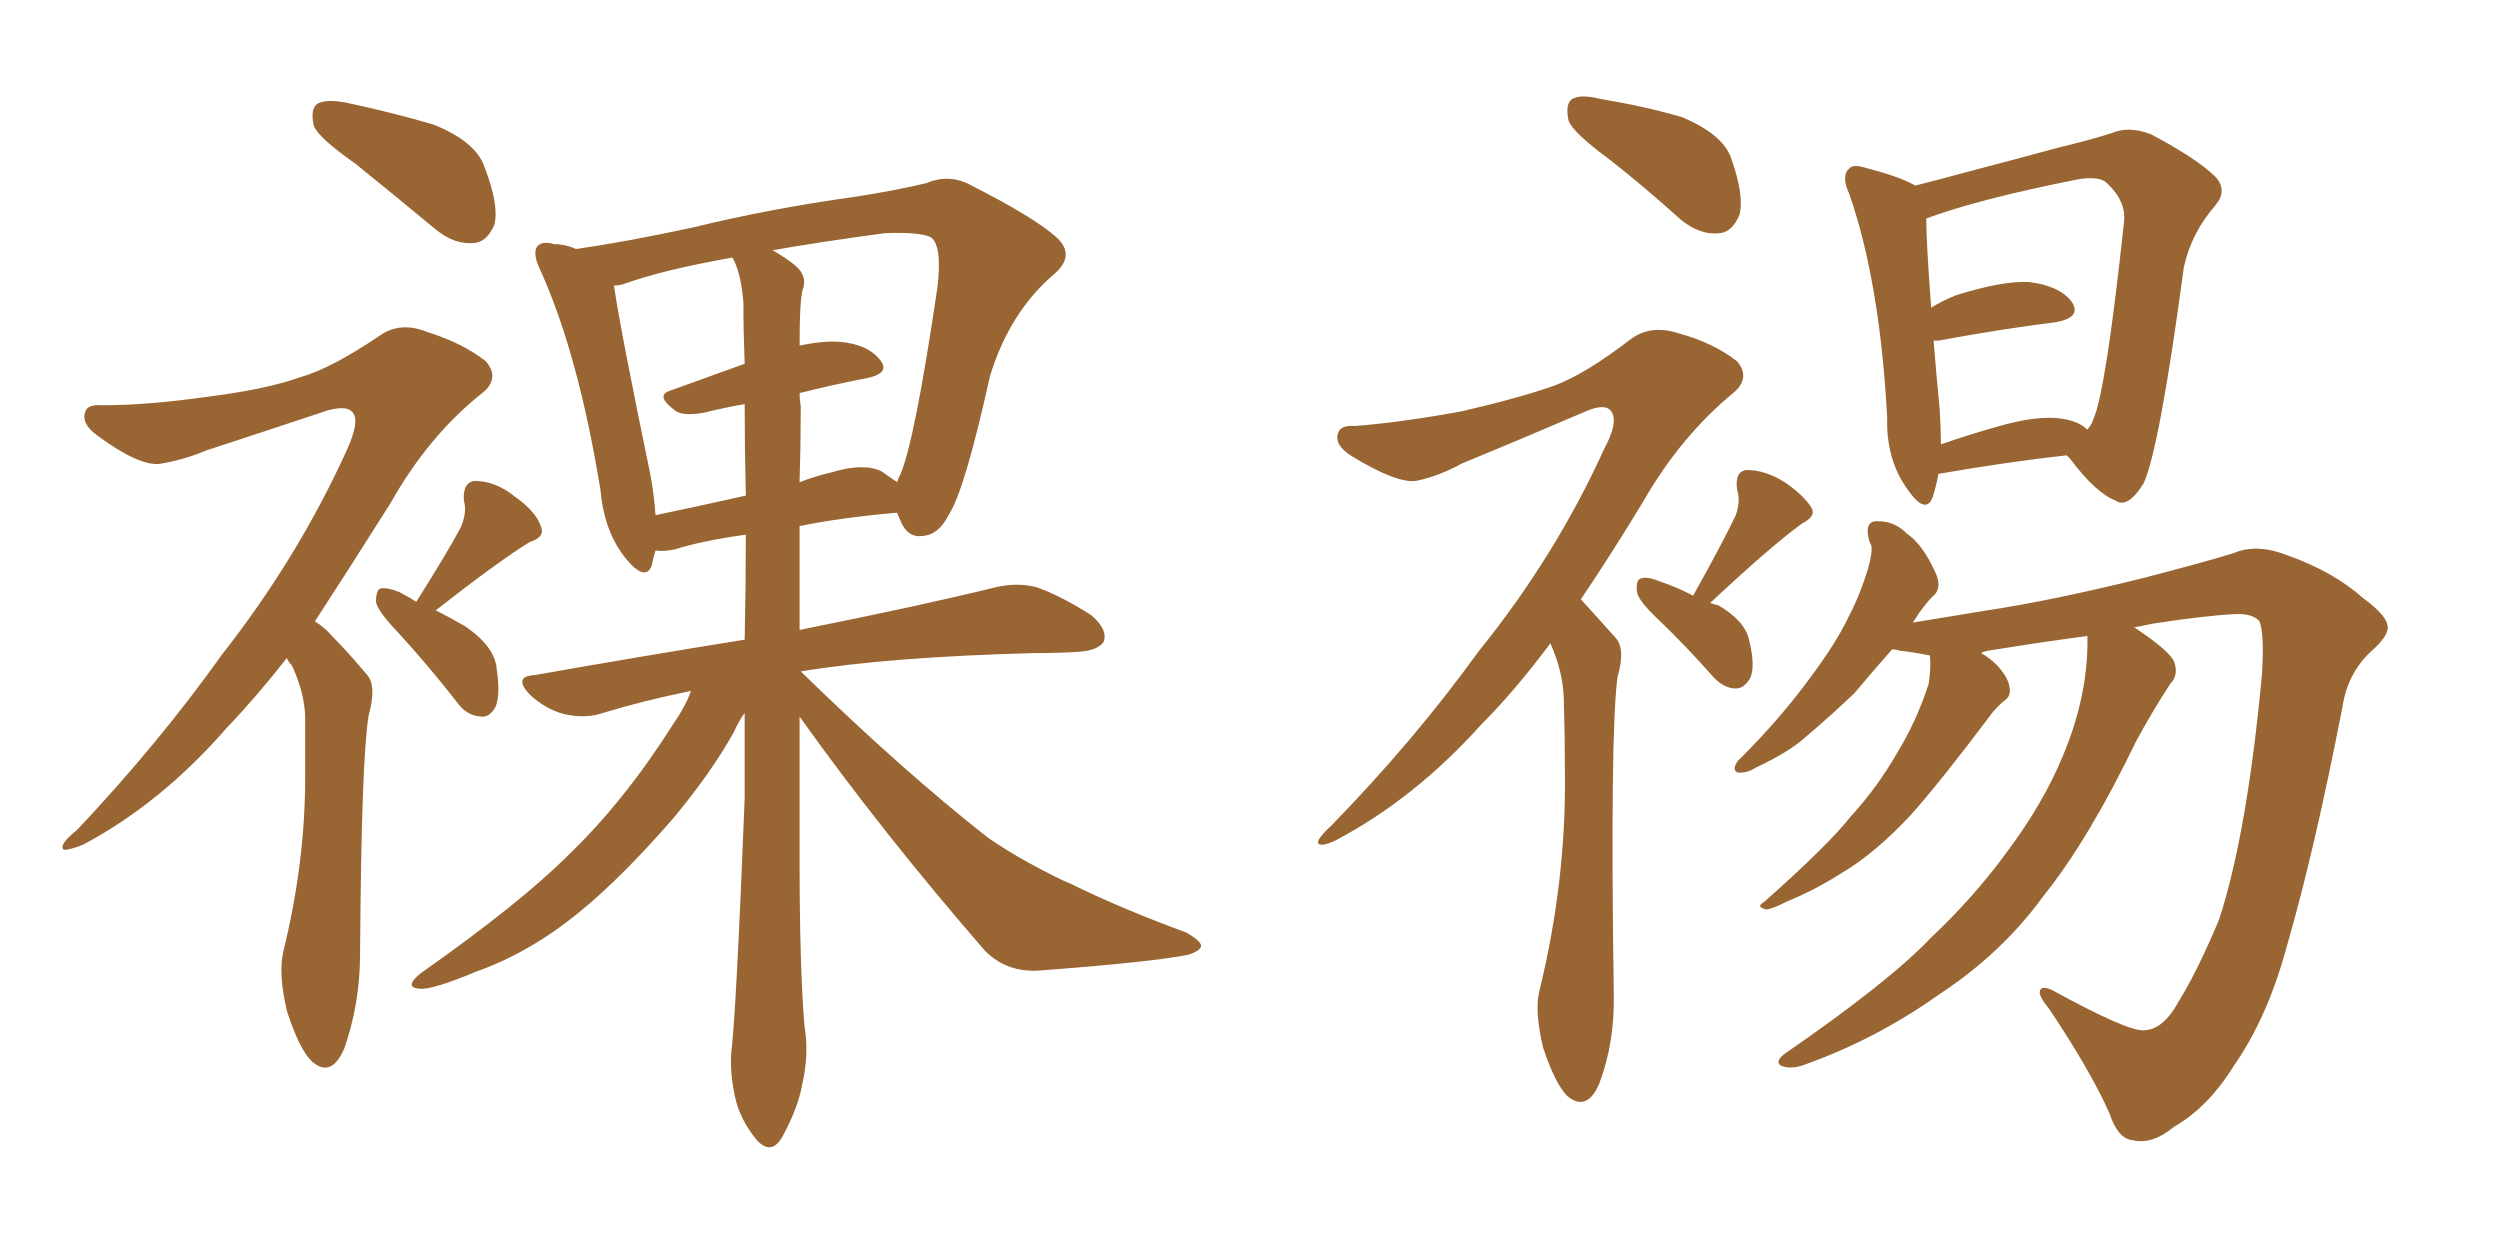 <svg xmlns="http://www.w3.org/2000/svg" xmlns:xlink="http://www.w3.org/1999/xlink" width="300" height="150"><path fill="#996633" padding="10" d="M42.63 19.63L42.63 19.63Q38.23 16.55 37.65 15.09L37.65 15.09Q37.21 13.04 38.09 12.45L38.09 12.45Q39.11 11.87 41.46 12.30L41.46 12.30Q47.02 13.48 52.00 14.94L52.00 14.94Q57.13 16.99 58.15 20.07L58.15 20.07Q59.91 24.61 59.33 26.95L59.33 26.95Q58.45 29.00 56.98 29.15L56.98 29.15Q54.64 29.44 52.29 27.54L52.29 27.54Q47.17 23.29 42.63 19.63ZM34.42 78.96L34.42 78.96Q30.76 83.64 27.25 87.30L27.25 87.30Q19.34 96.39 9.96 101.37L9.96 101.37Q8.06 102.10 7.62 101.95L7.62 101.95Q7.03 101.37 9.23 99.61L9.23 99.61Q19.04 89.21 26.66 78.52L26.66 78.52Q35.74 66.94 41.60 54.05L41.60 54.05Q43.21 50.54 42.33 49.51L42.33 49.51Q41.75 48.63 39.40 49.22L39.40 49.22Q31.49 51.86 24.76 54.05L24.76 54.05Q21.97 55.22 19.19 55.66L19.19 55.66Q16.70 55.96 11.72 52.29L11.72 52.29Q9.67 50.83 10.25 49.37L10.25 49.37Q10.55 48.49 12.30 48.63L12.30 48.63Q17.72 48.63 24.90 47.61L24.90 47.61Q31.93 46.73 36.04 45.26L36.04 45.26Q39.70 44.24 45.56 40.28L45.56 40.28Q48.05 38.53 51.27 39.84L51.27 39.84Q55.52 41.16 58.30 43.36L58.30 43.36Q60.06 45.41 57.86 47.17L57.86 47.17Q51.42 52.29 46.88 60.35L46.88 60.35Q41.89 68.26 37.79 74.56L37.79 74.56Q38.96 75.29 39.84 76.32L39.84 76.32Q41.60 78.08 43.95 80.86L43.95 80.86Q45.26 82.18 44.24 85.84L44.24 85.84Q43.36 91.11 43.21 114.40L43.21 114.40Q43.21 120.41 41.31 125.83L41.31 125.83Q39.70 129.49 37.35 127.29L37.35 127.29Q35.89 125.83 34.42 121.29L34.42 121.29Q33.40 116.89 33.98 114.26L33.98 114.26Q36.62 103.56 36.62 93.31L36.62 93.31Q36.62 89.50 36.62 85.84L36.62 85.84Q36.47 82.91 35.01 79.83L35.01 79.83Q34.57 79.39 34.42 78.96ZM49.95 72.22L49.95 72.22Q53.47 66.65 55.22 63.43L55.22 63.43Q56.10 61.52 55.66 60.06L55.66 60.06Q55.52 57.86 56.98 57.71L56.98 57.71Q59.47 57.71 61.82 59.62L61.82 59.62Q64.31 61.38 64.89 63.13L64.89 63.13Q65.48 64.45 63.57 65.04L63.57 65.04Q59.77 67.38 52.29 73.24L52.29 73.24Q54.05 74.12 55.81 75.15L55.81 75.15Q59.47 77.64 59.62 80.42L59.62 80.42Q60.06 83.35 59.47 84.81L59.47 84.81Q58.74 86.13 57.71 85.99L57.71 85.99Q55.96 85.84 54.93 84.38L54.93 84.38Q51.27 79.69 47.61 75.73L47.61 75.73Q45.26 73.24 45.12 72.22L45.12 72.22Q45.12 70.75 45.70 70.61L45.70 70.61Q46.44 70.46 47.90 71.04L47.90 71.04Q49.07 71.63 49.95 72.22ZM95.95 85.99L95.95 85.99Q95.95 94.63 95.95 103.13L95.95 103.13Q95.95 115.87 96.53 123.05L96.53 123.05Q97.12 126.56 96.24 130.22L96.24 130.22Q95.80 132.86 93.90 136.38L93.90 136.38Q92.58 138.72 90.82 136.82L90.82 136.82Q88.77 134.33 88.18 131.54L88.18 131.54Q87.60 128.76 87.74 126.42L87.74 126.42Q88.33 121.88 89.36 95.80L89.36 95.80Q89.36 90.53 89.36 85.55L89.36 85.55Q88.62 86.57 88.04 87.89L88.04 87.89Q85.25 92.87 80.71 98.29L80.71 98.29Q74.71 105.18 69.73 109.28L69.73 109.28Q63.72 114.26 57.13 116.60L57.13 116.60Q51.86 118.80 50.39 118.65L50.39 118.65Q48.34 118.51 50.54 116.75L50.54 116.75Q62.40 108.40 68.12 102.69L68.12 102.69Q74.85 96.24 80.71 87.01L80.71 87.01Q82.32 84.67 82.91 82.91L82.91 82.91Q77.20 84.08 72.36 85.55L72.36 85.55Q70.31 86.28 67.68 85.69L67.68 85.69Q65.48 85.11 63.57 83.35L63.57 83.35Q61.52 81.15 64.16 81.01L64.16 81.01Q77.49 78.66 89.36 76.76L89.36 76.76Q89.50 70.31 89.50 64.16L89.50 64.16Q84.23 64.89 81.01 65.92L81.01 65.92Q79.69 66.21 78.66 66.06L78.66 66.06Q78.37 66.94 78.22 67.82L78.22 67.82Q77.49 69.87 75.15 67.09L75.15 67.09Q72.51 63.87 72.07 58.89L72.07 58.89Q69.43 42.63 64.89 32.52L64.89 32.52Q63.87 30.47 64.45 29.59L64.45 29.59Q65.04 28.86 66.50 29.30L66.50 29.30Q67.82 29.30 69.14 29.88L69.14 29.88Q75.29 29.00 83.35 27.25L83.35 27.25Q92.29 25.05 102.83 23.58L102.83 23.58Q107.52 22.85 111.18 21.97L111.18 21.97Q113.96 20.80 116.60 22.27L116.60 22.27Q124.07 26.07 126.71 28.42L126.71 28.42Q129.20 30.62 126.42 32.96L126.42 32.96Q121.14 37.50 118.80 45.12L118.80 45.12Q115.72 59.03 113.82 61.82L113.82 61.82Q112.65 64.16 110.74 64.31L110.74 64.31Q108.84 64.60 107.96 62.26L107.96 62.26Q107.67 61.67 107.67 61.52L107.67 61.52Q100.93 62.11 95.95 63.13L95.95 63.13Q95.95 69.29 95.95 75.59L95.95 75.59Q110.60 72.66 119.53 70.46L119.53 70.46Q122.02 69.87 124.37 70.46L124.37 70.46Q127.29 71.48 130.96 73.83L130.96 73.83Q133.01 75.59 132.42 77.05L132.42 77.05Q131.69 78.08 129.35 78.22L129.35 78.22Q127.00 78.37 124.22 78.37L124.22 78.37Q106.79 78.81 96.09 80.57L96.09 80.57Q108.25 92.43 118.51 100.49L118.51 100.49Q120.85 102.10 123.49 103.56L123.49 103.56Q127.00 105.47 128.47 106.05L128.47 106.05Q134.77 109.13 142.38 111.91L142.38 111.91Q144.14 112.94 144.14 113.53L144.14 113.53Q143.99 114.11 142.68 114.55L142.68 114.55Q138.43 115.43 124.80 116.46L124.80 116.46Q120.85 116.75 118.21 114.11L118.21 114.11Q105.76 99.76 95.95 85.99ZM96.09 48.78L96.09 48.78Q96.09 53.32 95.95 57.86L95.95 57.86Q97.85 57.13 99.76 56.69L99.76 56.69Q103.56 55.52 105.76 56.54L105.76 56.54Q106.79 57.28 107.67 57.86L107.67 57.86Q107.81 57.28 107.96 57.13L107.96 57.13Q109.72 53.32 112.50 34.42L112.50 34.42Q113.09 29.30 111.62 28.42L111.62 28.42Q110.16 27.83 106.20 27.98L106.20 27.98Q98.58 29.00 92.72 30.03L92.72 30.03Q94.48 31.05 95.51 31.93L95.51 31.93Q96.83 33.11 96.39 34.57L96.39 34.57Q95.95 35.60 95.95 41.46L95.95 41.46Q98.88 40.87 100.78 41.02L100.78 41.02Q104.15 41.31 105.62 43.21L105.62 43.21Q106.93 44.82 103.86 45.41L103.86 45.41Q100.05 46.14 95.95 47.17L95.95 47.17Q95.95 47.90 96.09 48.78ZM89.21 36.33L89.21 36.33L89.21 36.33Q88.92 32.67 87.89 30.91L87.89 30.91Q79.54 32.37 74.71 34.13L74.71 34.13Q74.12 34.28 73.68 34.28L73.68 34.28Q74.41 39.40 78.08 57.13L78.08 57.13Q78.52 59.62 78.66 61.82L78.66 61.82Q83.64 60.79 89.50 59.47L89.50 59.47Q89.36 53.91 89.36 48.49L89.36 48.49Q86.87 48.93 84.52 49.51L84.52 49.51Q82.18 49.95 81.15 49.37L81.15 49.37Q78.52 47.46 80.42 46.88L80.42 46.88Q84.52 45.41 89.36 43.65L89.36 43.65Q89.21 39.84 89.21 36.33ZM232.62 56.84L232.62 56.84Q232.32 58.45 231.88 59.77L231.88 59.77Q231.01 61.82 228.81 58.59L228.81 58.59Q226.32 55.08 226.46 50.10L226.46 50.10Q225.59 33.84 221.92 23.29L221.92 23.29Q220.90 21.09 221.92 20.21L221.92 20.21Q222.36 19.63 224.12 20.21L224.12 20.21Q228.08 21.24 229.83 22.27L229.83 22.27Q232.76 21.53 235.99 20.65L235.99 20.65Q242.14 19.04 246.97 17.72L246.97 17.72Q250.63 16.85 253.42 15.97L253.42 15.97Q255.47 15.09 258.11 16.11L258.11 16.11Q263.67 19.04 265.87 21.24L265.87 21.24Q267.33 22.85 265.87 24.61L265.87 24.61Q262.94 27.98 262.06 32.08L262.06 32.08L262.06 32.08Q259.13 53.91 257.23 58.01L257.23 58.01Q255.32 61.08 253.86 60.06L253.86 60.06Q251.51 59.18 248.44 55.08L248.44 55.08Q248.14 54.79 248.00 54.64L248.00 54.64Q241.26 55.37 232.76 56.84L232.76 56.84Q232.76 56.84 232.62 56.84ZM247.41 50.24L247.41 50.24Q249.46 50.54 250.49 51.56L250.49 51.56Q251.07 50.83 251.22 50.24L251.22 50.24Q252.69 47.02 254.88 26.66L254.88 26.66Q255.18 24.17 252.83 21.97L252.83 21.97Q251.95 21.09 249.32 21.53L249.32 21.53Q237.45 23.88 231.15 26.22L231.15 26.22Q231.15 29.00 231.74 36.91L231.74 36.91Q233.20 36.04 234.67 35.45L234.67 35.45Q240.23 33.69 243.46 33.84L243.46 33.84Q247.12 34.28 248.58 36.18L248.58 36.18Q249.90 38.09 246.68 38.67L246.68 38.67Q240.67 39.40 232.62 40.87L232.62 40.87Q232.18 40.87 232.03 40.87L232.03 40.87Q232.32 44.53 232.76 49.07L232.76 49.07Q232.91 51.42 232.91 53.32L232.91 53.32Q236.28 52.15 239.94 51.12L239.94 51.12Q244.63 49.80 247.41 50.24ZM250.49 76.32L250.49 76.32Q244.92 77.05 238.62 78.08L238.62 78.08Q237.89 78.22 237.74 78.37L237.74 78.37Q238.77 78.96 239.65 79.83L239.65 79.83Q240.97 81.30 241.11 82.32L241.11 82.32Q241.41 83.50 240.53 84.08L240.53 84.08Q239.94 84.52 239.06 85.55L239.06 85.55Q232.91 93.75 229.25 97.85L229.25 97.85Q225 102.39 221.04 104.74L221.04 104.74Q217.82 106.79 214.60 108.11L214.60 108.11Q212.55 109.13 211.96 109.13L211.96 109.13Q210.64 108.84 211.67 108.25L211.67 108.25Q219.29 101.51 222.07 98.00L222.07 98.00Q225.29 94.48 227.64 90.38L227.64 90.38Q229.98 86.57 231.45 82.03L231.45 82.03Q231.74 79.98 231.59 78.66L231.59 78.66Q229.39 78.22 227.93 78.08L227.93 78.08Q227.64 77.93 227.05 77.93L227.05 77.93Q224.85 80.42 222.51 83.20L222.51 83.20Q219.58 85.99 216.80 88.33L216.80 88.33Q214.75 90.23 210.64 92.14L210.64 92.14Q209.77 92.72 208.74 92.72L208.74 92.72Q208.15 92.72 208.15 92.14L208.15 92.14Q208.30 91.41 208.89 90.97L208.89 90.97Q213.72 86.13 217.24 81.30L217.24 81.30Q220.31 77.20 221.78 74.12L221.78 74.12Q223.10 71.63 224.12 68.41L224.12 68.41Q224.71 66.36 224.56 65.48L224.56 65.48Q224.27 64.89 224.27 64.75L224.27 64.75Q223.68 62.40 225.44 62.55L225.44 62.55Q227.34 62.55 228.81 64.01L228.81 64.01Q230.71 65.33 232.18 68.55L232.18 68.55Q233.06 70.31 232.18 71.34L232.18 71.34Q231.01 72.36 229.54 74.71L229.54 74.71Q233.06 74.12 238.48 73.24L238.48 73.24Q246.24 72.07 256.93 69.43L256.93 69.43Q264.84 67.38 268.07 66.36L268.07 66.36Q270.85 65.19 274.51 66.65L274.51 66.65Q279.93 68.55 283.59 71.78L283.59 71.78Q286.38 73.83 286.52 75.15L286.52 75.15Q286.67 76.32 284.47 78.22L284.47 78.22Q281.69 80.86 281.10 84.81L281.10 84.81Q277.73 102.10 274.51 113.23L274.51 113.23Q272.17 122.02 268.07 127.88L268.07 127.88Q264.99 132.86 260.89 135.21L260.89 135.21Q258.25 137.40 255.91 136.82L255.91 136.82Q254.15 136.67 253.13 133.59L253.13 133.59Q250.93 128.61 245.95 121.14L245.95 121.14Q244.63 119.53 244.78 118.95L244.78 118.95Q244.92 118.21 246.24 118.80L246.24 118.80Q255.32 123.78 257.23 123.63L257.23 123.63Q259.57 123.63 261.47 120.12L261.47 120.12Q263.67 116.60 266.31 110.30L266.31 110.30Q269.68 99.90 271.44 80.86L271.44 80.86Q271.73 76.03 271.14 74.56L271.14 74.56Q270.41 73.68 268.51 73.68L268.51 73.68Q264.84 73.83 258.25 74.85L258.25 74.85Q256.93 75.15 256.05 75.29L256.05 75.29Q256.20 75.29 256.35 75.44L256.35 75.44Q260.30 78.08 260.89 79.39L260.89 79.39Q261.47 81.01 260.45 82.03L260.45 82.03Q258.25 85.40 256.35 88.92L256.35 88.92Q250.63 100.78 245.21 107.52L245.21 107.52Q240.23 114.40 232.62 119.38L232.62 119.38Q225 124.80 216.21 127.88L216.21 127.88Q214.75 128.32 213.72 127.88L213.72 127.88Q212.99 127.44 214.01 126.56L214.01 126.56Q226.76 117.77 231.74 112.50L231.74 112.50Q236.87 107.67 240.82 102.25L240.82 102.25Q245.21 96.39 247.56 90.67L247.56 90.67Q250.63 83.35 250.49 76.32ZM193.21 19.19L193.21 19.19Q188.82 15.97 188.23 14.50L188.23 14.50Q187.79 12.45 188.67 11.87L188.67 11.87Q189.70 11.28 192.04 11.87L192.04 11.87Q197.31 12.74 201.86 14.06L201.86 14.06Q206.69 16.11 207.71 18.90L207.71 18.90Q209.33 23.44 208.74 25.78L208.74 25.78Q207.86 27.83 206.40 27.98L206.40 27.98Q204.05 28.27 201.71 26.37L201.71 26.37Q197.31 22.41 193.21 19.19ZM186.04 77.20L186.04 77.20Q181.79 82.91 177.69 87.01L177.69 87.01Q169.78 95.80 160.40 100.78L160.40 100.78Q158.64 101.66 158.20 101.22L158.20 101.22Q157.91 100.78 159.81 99.02L159.81 99.02Q169.78 88.77 177.39 78.22L177.39 78.22Q186.62 66.80 192.48 53.91L192.48 53.91Q194.24 50.68 193.36 49.37L193.36 49.37Q192.63 48.34 190.28 49.37L190.28 49.37Q182.08 52.88 175.34 55.66L175.34 55.66Q172.71 57.13 169.92 57.71L169.92 57.71Q167.58 58.01 162.30 54.79L162.30 54.79Q160.11 53.47 160.55 52.00L160.55 52.00Q160.84 50.98 162.60 51.12L162.60 51.12Q168.16 50.68 175.34 49.37L175.34 49.37Q182.37 47.75 186.47 46.29L186.47 46.29Q190.14 44.97 195.85 40.58L195.85 40.58Q198.19 38.96 201.42 39.99L201.42 39.99Q205.66 41.16 208.45 43.36L208.45 43.36Q210.06 45.26 208.15 47.02L208.15 47.02Q201.71 52.29 197.17 60.21L197.17 60.21Q193.36 66.50 189.70 71.92L189.70 71.92Q189.70 71.92 189.84 72.07L189.84 72.07Q191.46 73.83 193.80 76.46L193.80 76.46Q195.12 77.78 194.09 81.30L194.09 81.30Q193.21 88.18 193.65 119.09L193.65 119.09Q193.80 125.10 191.89 130.08L191.89 130.08Q190.43 133.45 188.09 131.54L188.09 131.54Q186.62 130.08 185.16 125.68L185.16 125.68Q184.13 121.29 184.72 118.95L184.72 118.95Q187.94 105.76 187.79 92.87L187.79 92.87Q187.79 88.48 187.65 83.64L187.65 83.64Q187.50 80.42 186.04 77.20ZM203.17 71.48L203.17 71.48L203.17 71.48Q206.54 65.48 208.30 61.82L208.30 61.82Q208.89 60.06 208.45 58.74L208.45 58.74Q208.15 56.54 209.62 56.40L209.62 56.40Q211.82 56.40 214.16 57.86L214.16 57.86Q216.50 59.47 217.38 60.94L217.38 60.94Q217.97 61.96 216.21 62.84L216.21 62.84Q212.40 65.63 205.22 72.36L205.22 72.36Q205.66 72.51 206.25 72.66L206.25 72.66Q209.47 74.56 209.91 76.90L209.91 76.90Q210.64 79.83 210.06 81.30L210.06 81.30Q209.33 82.62 208.30 82.62L208.30 82.62Q206.84 82.62 205.52 81.15L205.52 81.15Q202.29 77.49 199.07 74.41L199.07 74.41Q196.58 72.07 196.44 71.04L196.44 71.04Q196.29 69.58 196.88 69.43L196.88 69.43Q197.61 69.14 199.07 69.73L199.07 69.73Q201.27 70.46 203.17 71.48Z"/></svg>
